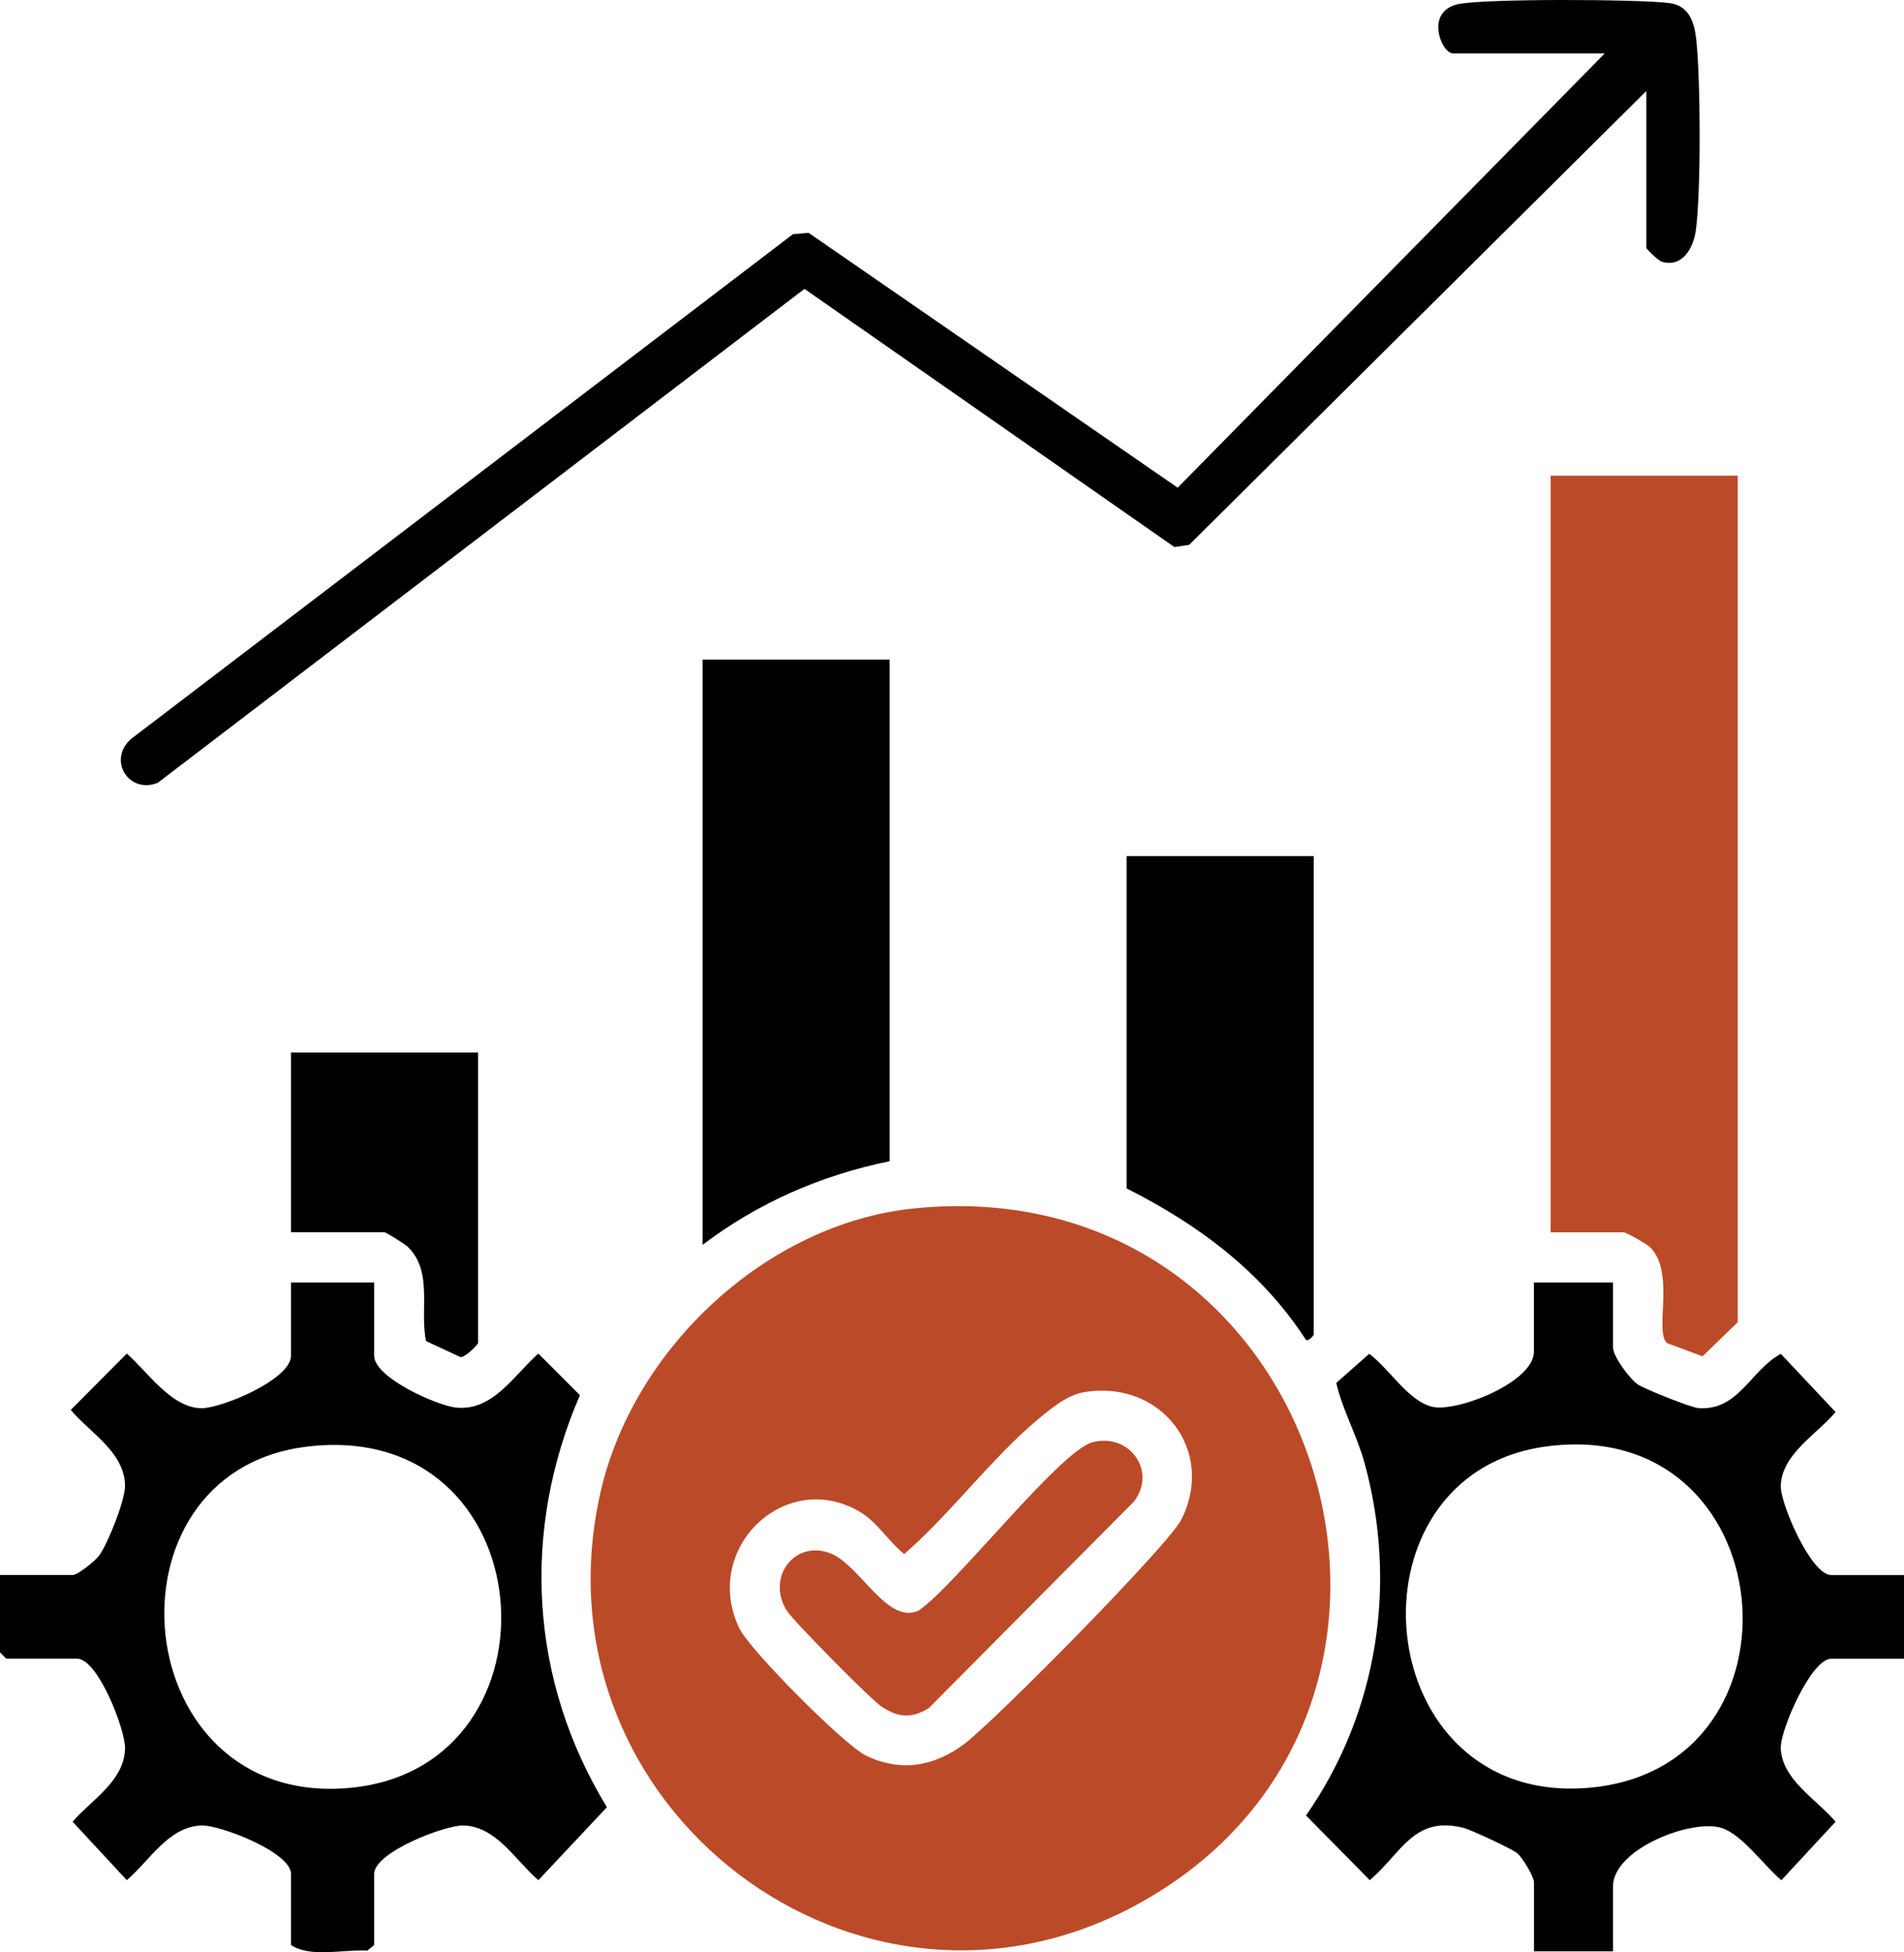 <svg width="79" height="81" viewBox="0 0 79 81" fill="none" xmlns="http://www.w3.org/2000/svg">
<g clip-path="url(#clip0_2_289)">
<path d="M37.911 50.14C54.917 48.401 61.786 70.804 47.377 78.912C35.711 85.477 21.919 74.962 24.924 61.884C26.29 55.933 31.816 50.765 37.911 50.14ZM44.974 57.763C44.287 57.881 43.649 58.408 43.119 58.845C41.176 60.455 39.448 62.804 37.515 64.481C36.925 64.007 36.388 63.17 35.761 62.779C32.664 60.845 29.085 64.21 30.671 67.552C31.099 68.456 35.035 72.411 35.932 72.843C37.365 73.53 38.738 73.308 40.001 72.365C41.264 71.421 48.483 64.113 49.018 63.045C50.468 60.142 48.122 57.221 44.974 57.765V57.763Z" fill="#BB4A28"/>
<path d="M72.101 19.736V54.86L70.64 56.276L69.17 55.727C68.624 55.27 69.525 52.797 68.467 51.75C68.331 51.616 67.481 51.13 67.358 51.13H64.34V19.736H72.101Z" fill="#BB4A28"/>
<path d="M15.524 53.211V56.246C15.524 57.168 18.135 58.315 18.907 58.401C20.453 58.572 21.329 57.046 22.338 56.162L24.062 57.888C21.617 63.523 21.974 69.737 25.182 74.983L22.338 78.01C21.384 77.198 20.608 75.783 19.234 75.743C18.456 75.72 15.524 76.853 15.524 77.753V80.702L15.239 80.935C14.25 80.873 12.895 81.243 12.075 80.702V77.753C12.075 76.853 9.144 75.72 8.365 75.743C6.994 75.783 6.215 77.198 5.261 78.01L3.012 75.584C3.814 74.659 5.148 73.909 5.189 72.55C5.212 71.798 4.072 68.819 3.192 68.819H0.258L0 68.56V65.35H3.019C3.215 65.35 3.943 64.777 4.113 64.543C4.477 64.044 5.208 62.215 5.189 61.62C5.148 60.237 3.745 59.46 2.936 58.5L5.261 56.162C6.132 56.923 7.114 58.422 8.365 58.429C9.192 58.433 12.075 57.238 12.075 56.246V53.211H15.524ZM12.727 60.024C3.977 61.088 5.24 75.082 14.554 74.178C23.633 73.294 22.626 58.822 12.727 60.024Z" fill="black"/>
<path d="M66.925 53.211V55.899C66.925 56.278 67.617 57.219 67.969 57.45C68.255 57.638 70.158 58.401 70.465 58.424C72.14 58.547 72.617 56.865 73.889 56.172L76.161 58.588C75.391 59.504 73.924 60.334 73.887 61.65C73.866 62.386 75.145 65.353 75.984 65.353H79.002V68.822H75.984C75.145 68.822 73.866 71.787 73.887 72.524C73.924 73.84 75.394 74.67 76.161 75.586L73.912 78.012C73.212 77.436 72.281 76.102 71.419 75.841C70.174 75.464 66.925 76.715 66.925 78.276V80.963H63.648V78.1C63.648 77.873 63.183 77.089 62.953 76.893C62.734 76.708 61.015 75.912 60.722 75.841C58.655 75.327 58.171 76.872 56.834 78.01L54.189 75.327C57.159 71.065 57.996 65.737 56.62 60.711C56.307 59.566 55.696 58.486 55.445 57.379L56.809 56.172C57.627 56.764 58.447 58.165 59.459 58.376C60.471 58.586 63.646 57.358 63.646 56.074V53.211H66.923H66.925ZM64.125 60.02C55.567 61.197 56.754 74.999 65.957 74.175C75.327 73.336 74 58.662 64.125 60.02Z" fill="black"/>
<path d="M68.305 3.779L49.341 22.606L48.728 22.698L33.379 11.986L6.547 32.479C5.353 32.964 4.445 31.537 5.434 30.663L32.899 9.718L33.549 9.66L48.864 20.235L66.582 2.218H60.286C59.816 2.218 59.095 0.483 60.496 0.173C61.572 -0.065 68.029 -0.035 69.264 0.127C70.064 0.231 70.294 0.89 70.377 1.61C70.561 3.228 70.582 7.995 70.361 9.572C70.257 10.307 69.794 11.114 68.948 10.858C68.808 10.816 68.308 10.331 68.308 10.28V3.777L68.305 3.779Z" fill="black"/>
<path d="M36.913 27.368V48.181C34.081 48.755 31.447 49.909 29.152 51.65V27.368H36.913Z" fill="black"/>
<path d="M54.507 35.52V55.381C54.507 55.401 54.256 55.727 54.161 55.556C52.336 52.749 49.696 50.795 46.746 49.31V35.522H54.507V35.52Z" fill="black"/>
<path d="M19.836 43.672V55.725C19.836 55.772 19.297 56.35 19.091 56.303L17.677 55.642C17.405 54.354 17.981 52.749 16.912 51.727C16.794 51.613 16.015 51.128 15.955 51.128H12.075V43.669H19.836V43.672Z" fill="black"/>
<path d="M45.322 59.844C46.838 59.437 48.011 61.012 47.062 62.288L38.529 70.878C37.807 71.312 37.275 71.266 36.577 70.808C36.141 70.524 32.881 67.226 32.627 66.803C31.798 65.408 32.989 63.886 34.45 64.448C35.687 64.923 36.805 67.432 38.118 66.824C39.639 65.785 43.972 60.207 45.322 59.844Z" fill="#BB4A28"/>
</g>
<defs>
<clipPath id="clip0_2_289">
<rect width="79" height="81" fill="white"/>
</clipPath>
</defs>
</svg>
